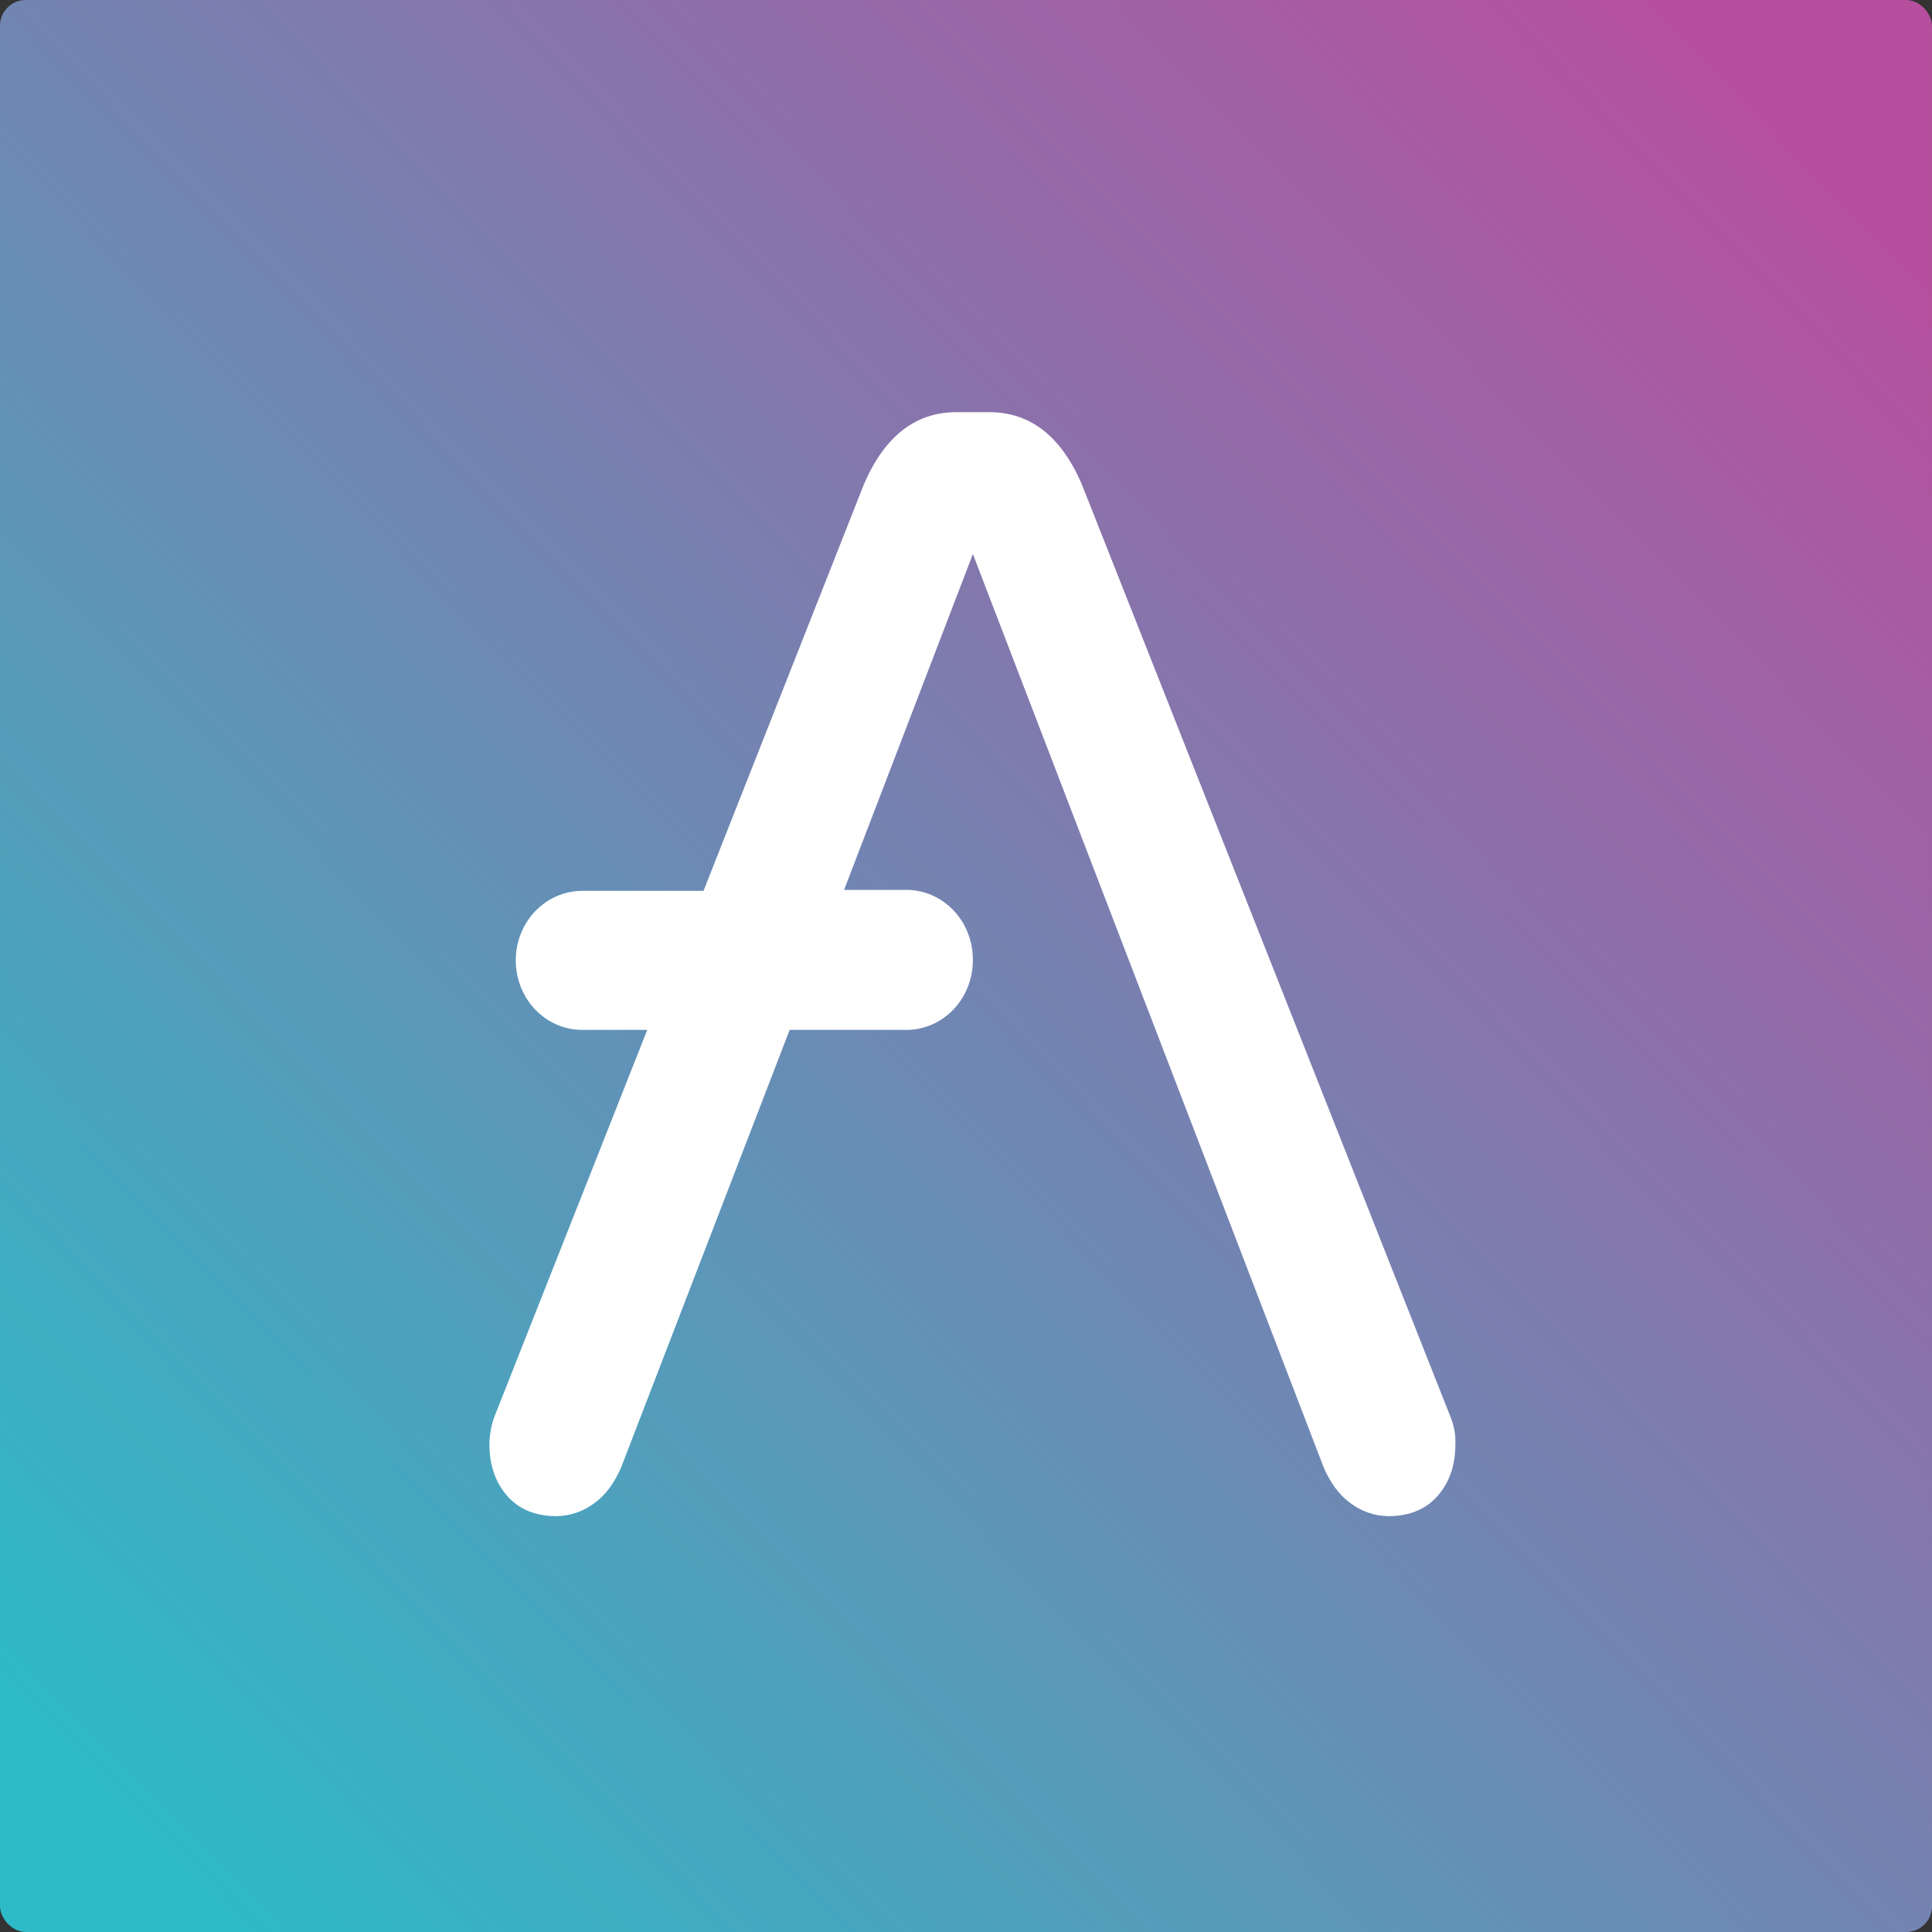 <svg width="75" height="75" viewBox="0 0 75 75" fill="none" xmlns="http://www.w3.org/2000/svg">
<rect x="0" y="0" width="75" height="75" fill="#333333" stroke="none"/>
<g id="Digital Asset Square=AAVE, Outline=False, Size=XL">
<g clip-path="url(#clip0_5015_346)">
<g id="AAVE">
<rect width="75" height="75" rx="1" fill="url(#paint0_linear_5015_346)"/>
<path id="Vector" d="M56.322 55.038L41.992 18.791C41.182 16.918 39.985 16 38.4 16H37.133C35.548 16 34.351 16.918 33.541 18.791L27.31 34.583H22.591C21.912 34.586 21.261 34.869 20.78 35.37C20.299 35.872 20.026 36.553 20.021 37.264V37.3C20.026 38.011 20.299 38.692 20.78 39.194C21.261 39.696 21.912 39.979 22.591 39.981H25.126L19.176 55.038C19.064 55.368 19.004 55.716 19 56.066C19 56.911 19.247 57.572 19.704 58.086C20.162 58.6 20.796 58.857 21.605 58.857C22.137 58.849 22.654 58.67 23.084 58.343C23.542 58.012 23.859 57.535 24.105 56.984L30.654 39.981H35.196C35.875 39.978 36.526 39.695 37.008 39.193C37.489 38.691 37.761 38.011 37.766 37.3V37.226C37.761 36.515 37.489 35.835 37.008 35.333C36.526 34.831 35.875 34.548 35.196 34.545H32.767L37.767 21.509L51.393 56.984C51.639 57.535 51.956 58.013 52.414 58.343C52.844 58.67 53.361 58.85 53.893 58.857C54.703 58.857 55.336 58.6 55.794 58.086C56.252 57.572 56.498 56.911 56.498 56.066C56.511 55.714 56.451 55.363 56.322 55.038Z" fill="white"/>
</g>
</g>
</g>
<defs>
<linearGradient id="paint0_linear_5015_346" x1="70.312" y1="6.25" x2="4.688" y2="70.312" gradientUnits="userSpaceOnUse">
<stop stop-color="#B6509E"/>
<stop offset="1" stop-color="#2EBAC6"/>
</linearGradient>
<clipPath id="clip0_5015_346">
<rect width="75" height="75" rx="1" fill="white"/>
</clipPath>
</defs>
</svg>
